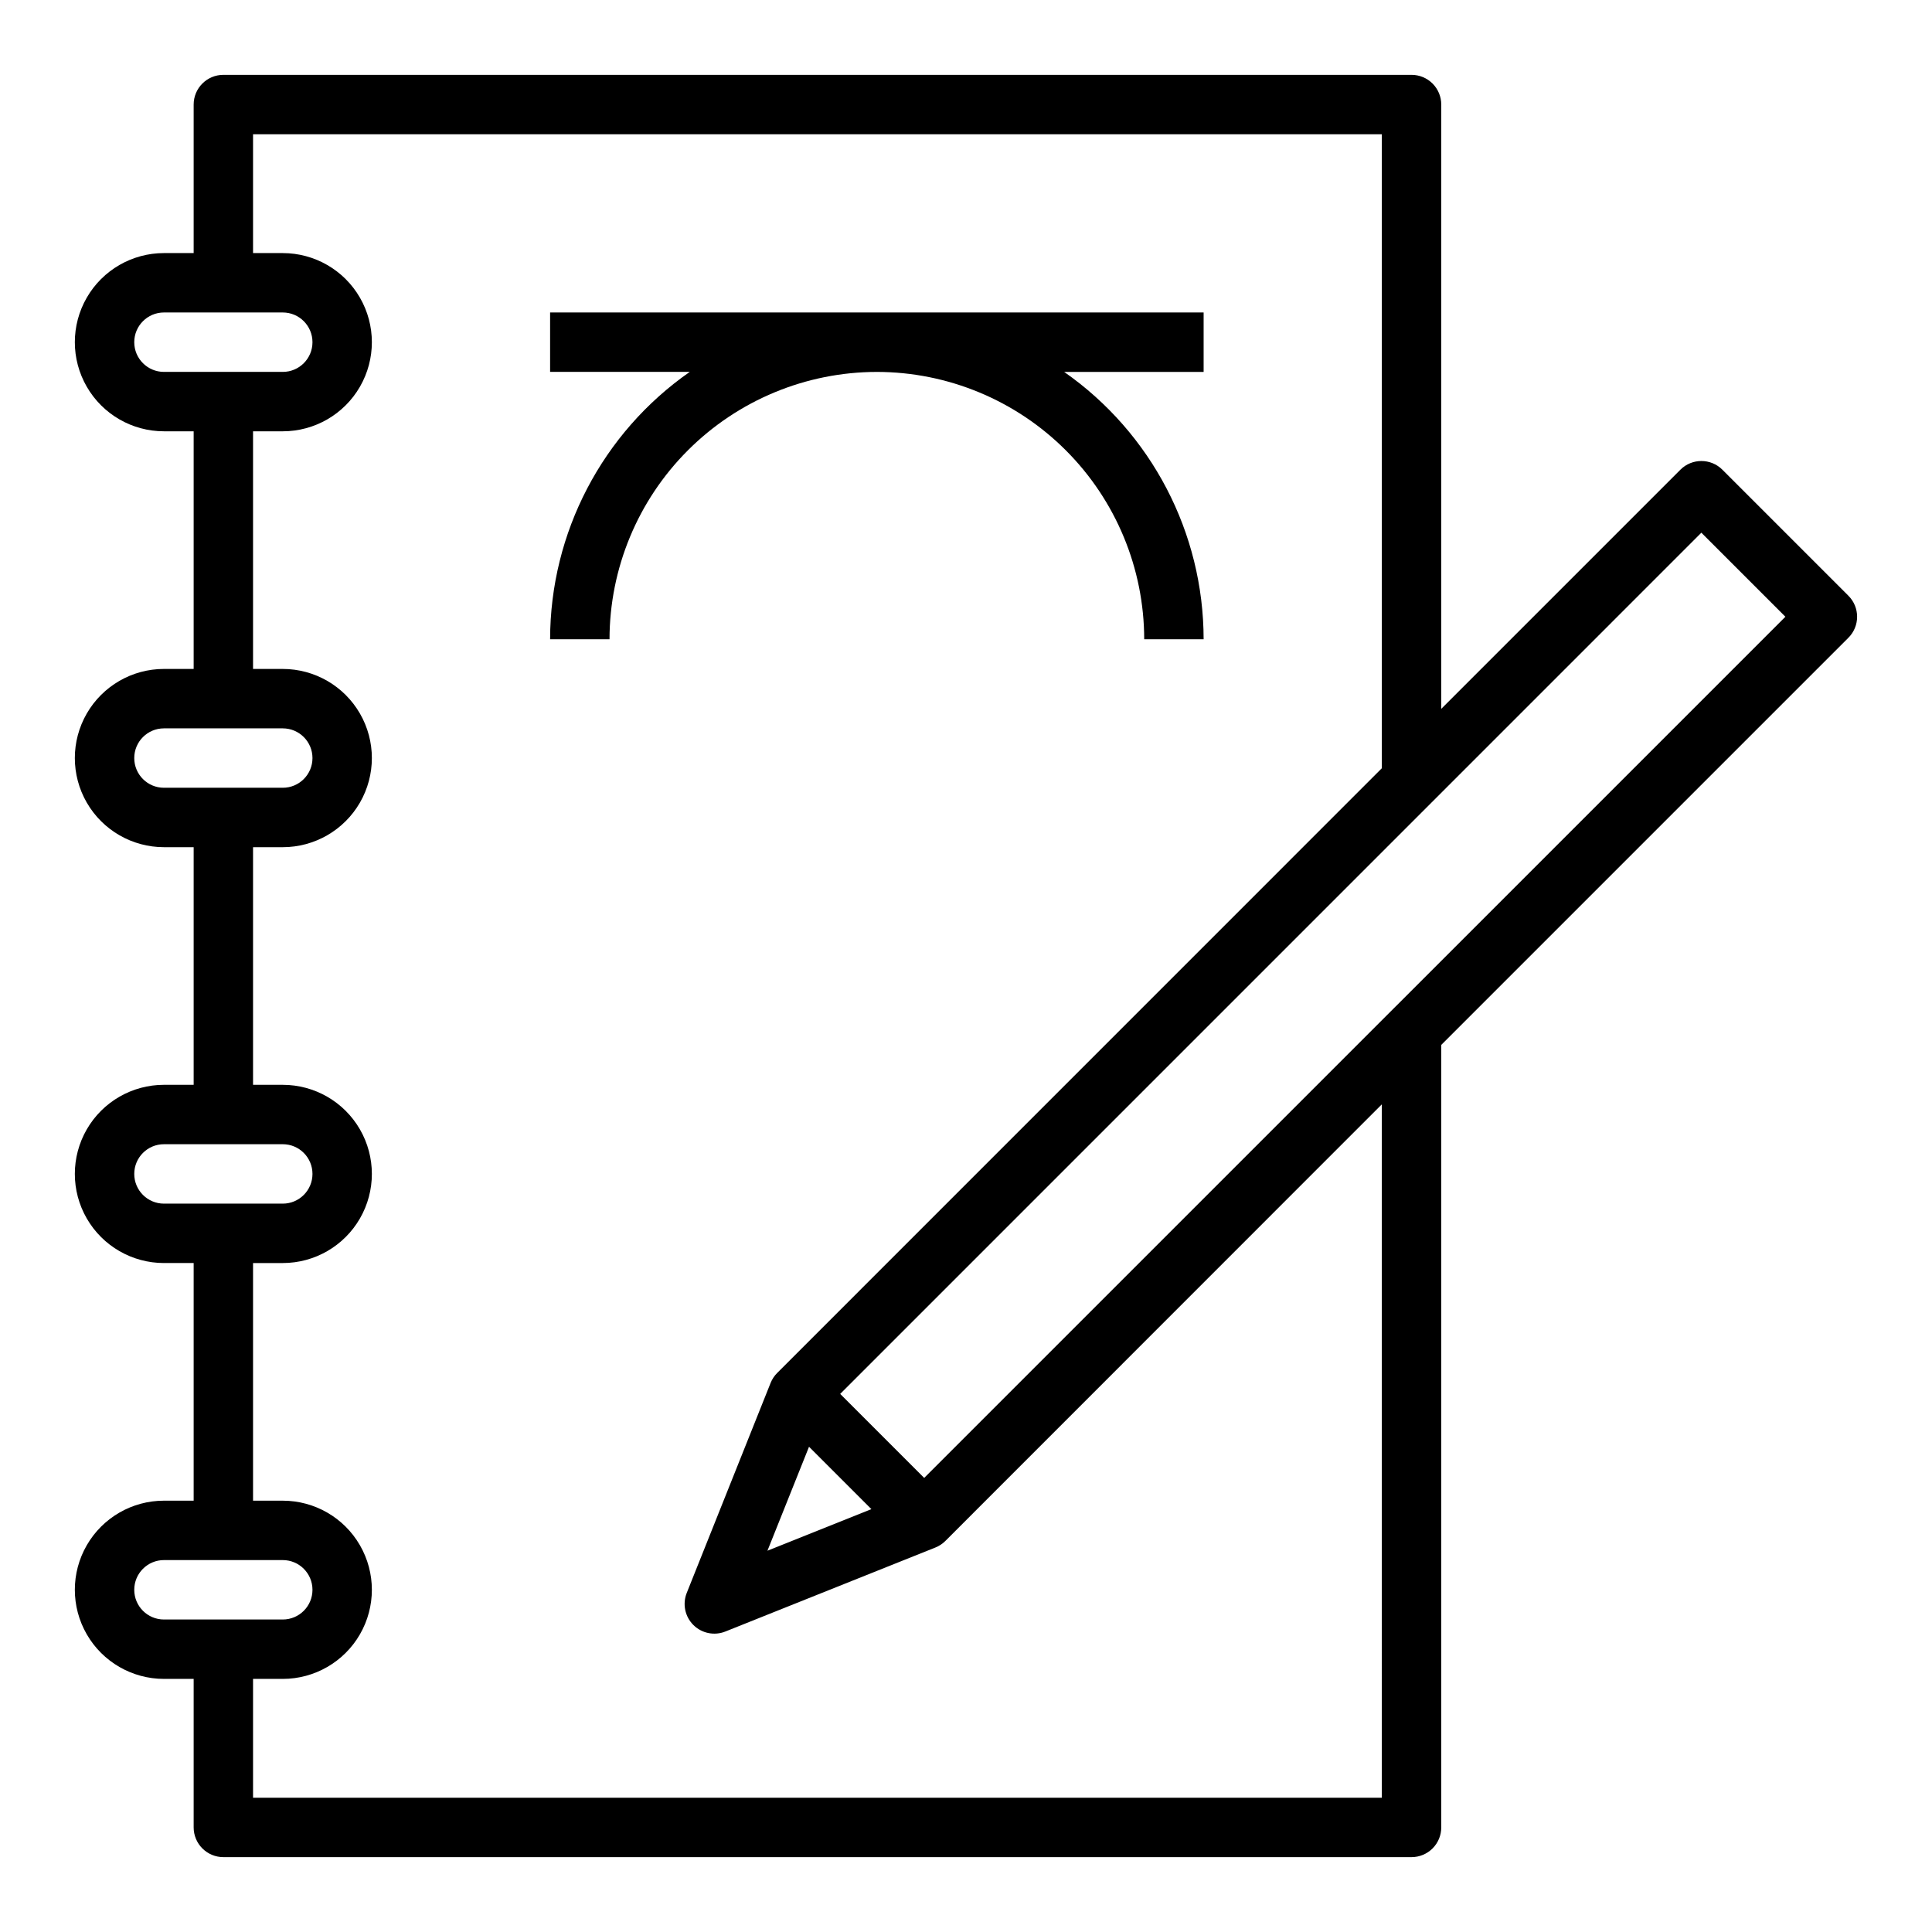 <?xml version="1.0" encoding="UTF-8"?>
<!-- Uploaded to: SVG Repo, www.svgrepo.com, Generator: SVG Repo Mixer Tools -->
<svg fill="#000000" width="800px" height="800px" version="1.1" viewBox="144 144 512 512" xmlns="http://www.w3.org/2000/svg">
 <g>
  <path d="m376.38 242.56c18.781 0.023 36.789 7.492 50.07 20.777 13.281 13.281 20.754 31.289 20.777 50.07h15.746c-0.023-28.23-13.82-54.676-36.961-70.848h36.961v-15.746h-173.19v15.742h37v0.004c-23.156 16.16-36.969 42.609-37 70.848h15.746c0.023-18.781 7.492-36.789 20.773-50.07 13.285-13.285 31.289-20.754 50.074-20.777z"/>
  <path d="m633.85 301.88-33.402-33.402h0.004c-3.074-3.074-8.059-3.074-11.133 0l-63.371 63.371v-160.14c0-2.09-0.828-4.09-2.305-5.566-1.477-1.477-3.477-2.309-5.566-2.309h-314.88c-4.348 0-7.875 3.527-7.875 7.875v39.359h-7.871c-8.438 0-16.234 4.5-20.453 11.809-4.219 7.305-4.219 16.309 0 23.613 4.219 7.309 12.016 11.809 20.453 11.809h7.871v62.977h-7.871c-8.438 0-16.234 4.504-20.453 11.809-4.219 7.309-4.219 16.309 0 23.617 4.219 7.305 12.016 11.809 20.453 11.809h7.871v62.977h-7.871c-8.438 0-16.234 4.5-20.453 11.805-4.219 7.309-4.219 16.312 0 23.617 4.219 7.309 12.016 11.809 20.453 11.809h7.871v62.977h-7.871c-8.438 0-16.234 4.5-20.453 11.809-4.219 7.305-4.219 16.309 0 23.613 4.219 7.309 12.016 11.809 20.453 11.809h7.871v39.363c0 2.086 0.832 4.09 2.309 5.566 1.477 1.473 3.477 2.305 5.566 2.305h314.88c2.09 0 4.09-0.832 5.566-2.305 1.477-1.477 2.305-3.481 2.305-5.566v-207.38l107.9-107.9c3.074-3.074 3.074-8.055 0-11.129zm-446.4-59.324c-4.348 0-7.871-3.523-7.871-7.871s3.523-7.875 7.871-7.875h31.488c4.348 0 7.871 3.527 7.871 7.875s-3.523 7.871-7.871 7.871zm0 110.21c-4.348 0-7.871-3.523-7.871-7.871 0-4.348 3.523-7.871 7.871-7.871h31.488c4.348 0 7.871 3.523 7.871 7.871 0 4.348-3.523 7.871-7.871 7.871zm0 110.21c-4.348 0-7.871-3.527-7.871-7.875 0-4.348 3.523-7.871 7.871-7.871h31.488c4.348 0 7.871 3.523 7.871 7.871 0 4.348-3.523 7.875-7.871 7.875zm0 110.21c-4.348 0-7.871-3.523-7.871-7.871s3.523-7.875 7.871-7.875h31.488c4.348 0 7.871 3.527 7.871 7.875s-3.523 7.871-7.871 7.871zm322.75 47.23h-299.14v-31.488h7.871c8.438 0 16.234-4.5 20.453-11.809 4.219-7.305 4.219-16.309 0-23.613-4.219-7.309-12.016-11.809-20.453-11.809h-7.871v-62.977h7.871c8.438 0 16.234-4.5 20.453-11.809 4.219-7.305 4.219-16.309 0-23.617-4.219-7.305-12.016-11.805-20.453-11.805h-7.871v-62.977h7.871c8.438 0 16.234-4.504 20.453-11.809 4.219-7.309 4.219-16.309 0-23.617-4.219-7.305-12.016-11.809-20.453-11.809h-7.871v-62.977h7.871c8.438 0 16.234-4.5 20.453-11.809 4.219-7.305 4.219-16.309 0-23.613-4.219-7.309-12.016-11.809-20.453-11.809h-7.871v-31.488h299.14v168.01l-160.23 160.25c-0.758 0.754-1.352 1.656-1.75 2.648l-22.223 55.645c-1.168 2.926-0.484 6.266 1.742 8.492 2.227 2.227 5.57 2.914 8.492 1.742l55.664-22.262c0.992-0.398 1.891-0.992 2.644-1.746l115.66-115.7zm-151.8-93.008 16.531 16.531-27.551 11.02zm30.52 8.258-22.262-22.262 228.22-228.23 22.27 22.27z"/>
 </g>
</svg>